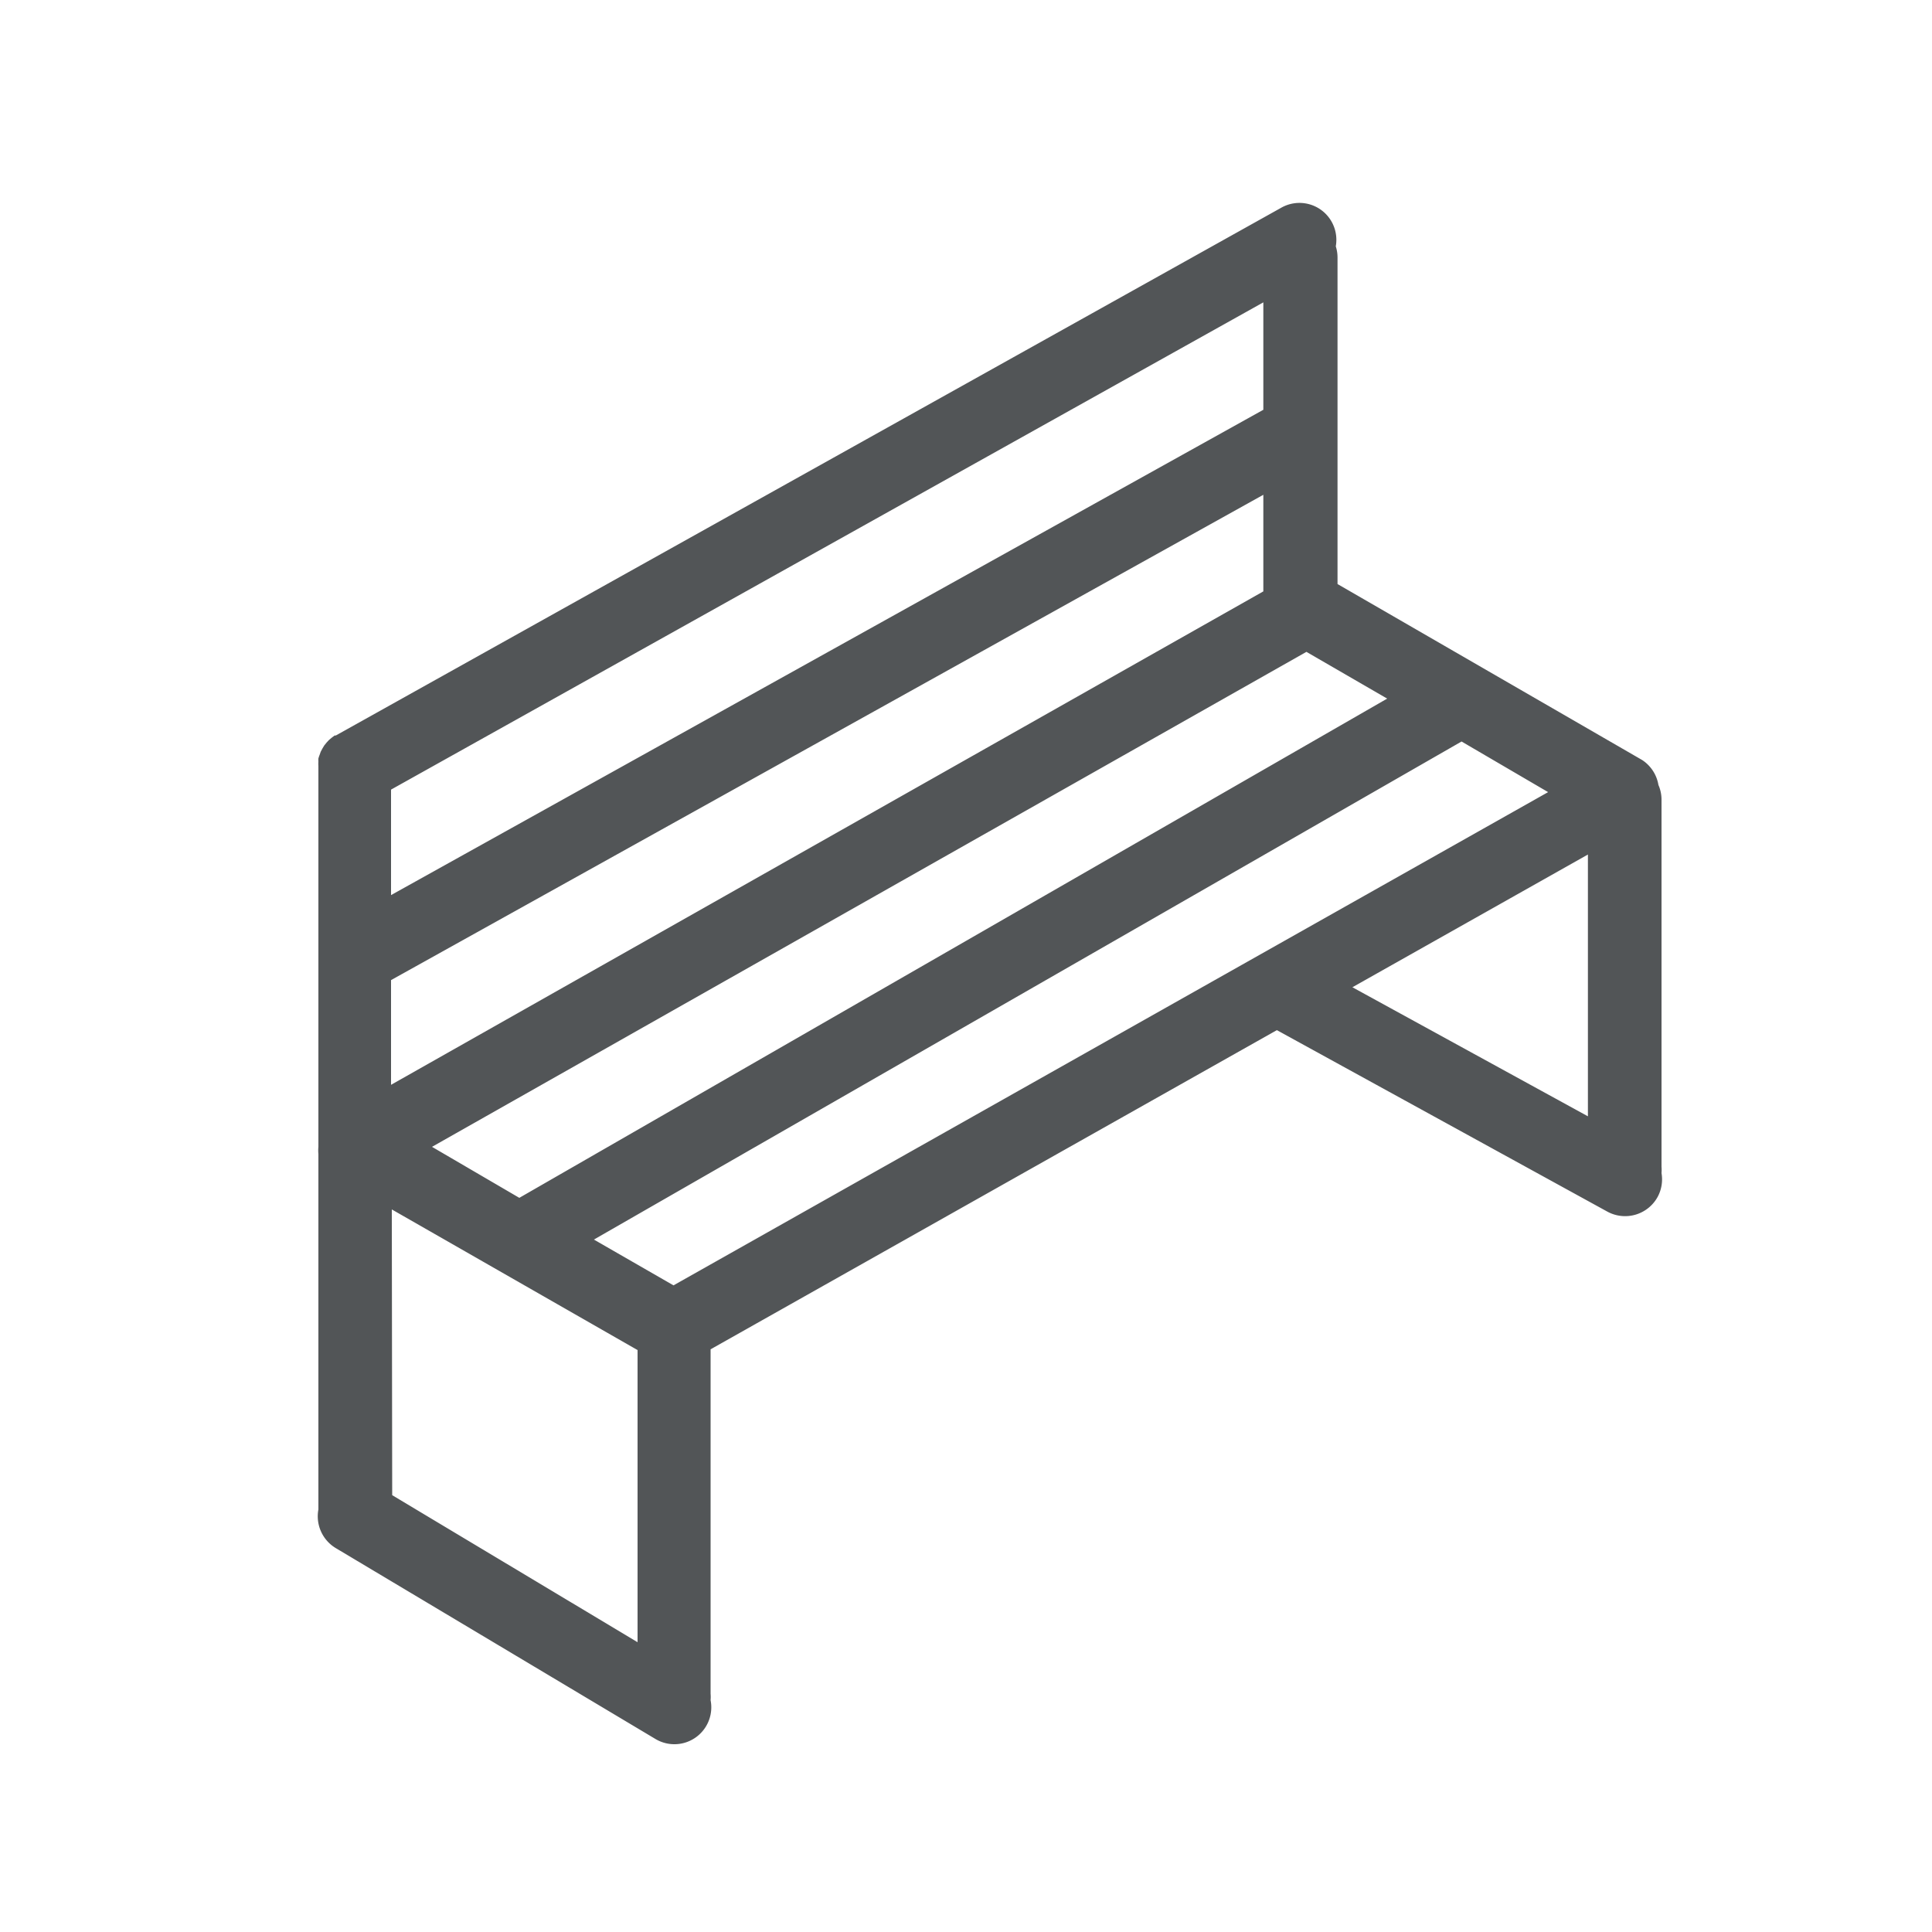 <svg id="Layer_1" data-name="Layer 1" xmlns="http://www.w3.org/2000/svg" viewBox="0 0 100 100"><defs><style>.cls-1{fill:#525557;}</style></defs><title>tovabbi_uzletagak</title><path class="cls-1" d="M82.19,44.23V57.78L70,51.1ZM20.28,62.6,33,69.88V85l-12.7-7.61ZM65.39,21.21,20.24,46.33V40.87L65.39,15.65ZM20.24,56.15V50.73L65.39,25.61v5Zm2.12,3.21L67.62,33.74l4.18,2.42L26.88,62Zm12.5,7.17-4.12-2.37L75.65,38.38,80.13,41ZM85,39.34,69.23,30.23V13.31a1.91,1.91,0,0,0-.09-.56,1.91,1.91,0,0,0-2.82-2L17.38,38.07l-.06,0-.16.12-.14.12-.12.13-.12.15-.09.15-.09.17-.06.17a1.65,1.65,0,0,0-.06.18,1.51,1.51,0,0,0,0,.17,1.36,1.36,0,0,0,0,.21s0,0,0,.07V59.36a1.92,1.92,0,0,0,0,.37v18.4a1.92,1.92,0,0,0,.9,2L33.91,90a1.91,1.91,0,0,0,2.87-2,2,2,0,0,0,0-.33V69.84L66.09,53.32l17.1,9.39a1.92,1.92,0,0,0,2.61-.76A1.91,1.91,0,0,0,86,60.72a2,2,0,0,0,0-.33v-19a1.87,1.87,0,0,0-.16-.76A1.92,1.92,0,0,0,85,39.34"/></svg>
